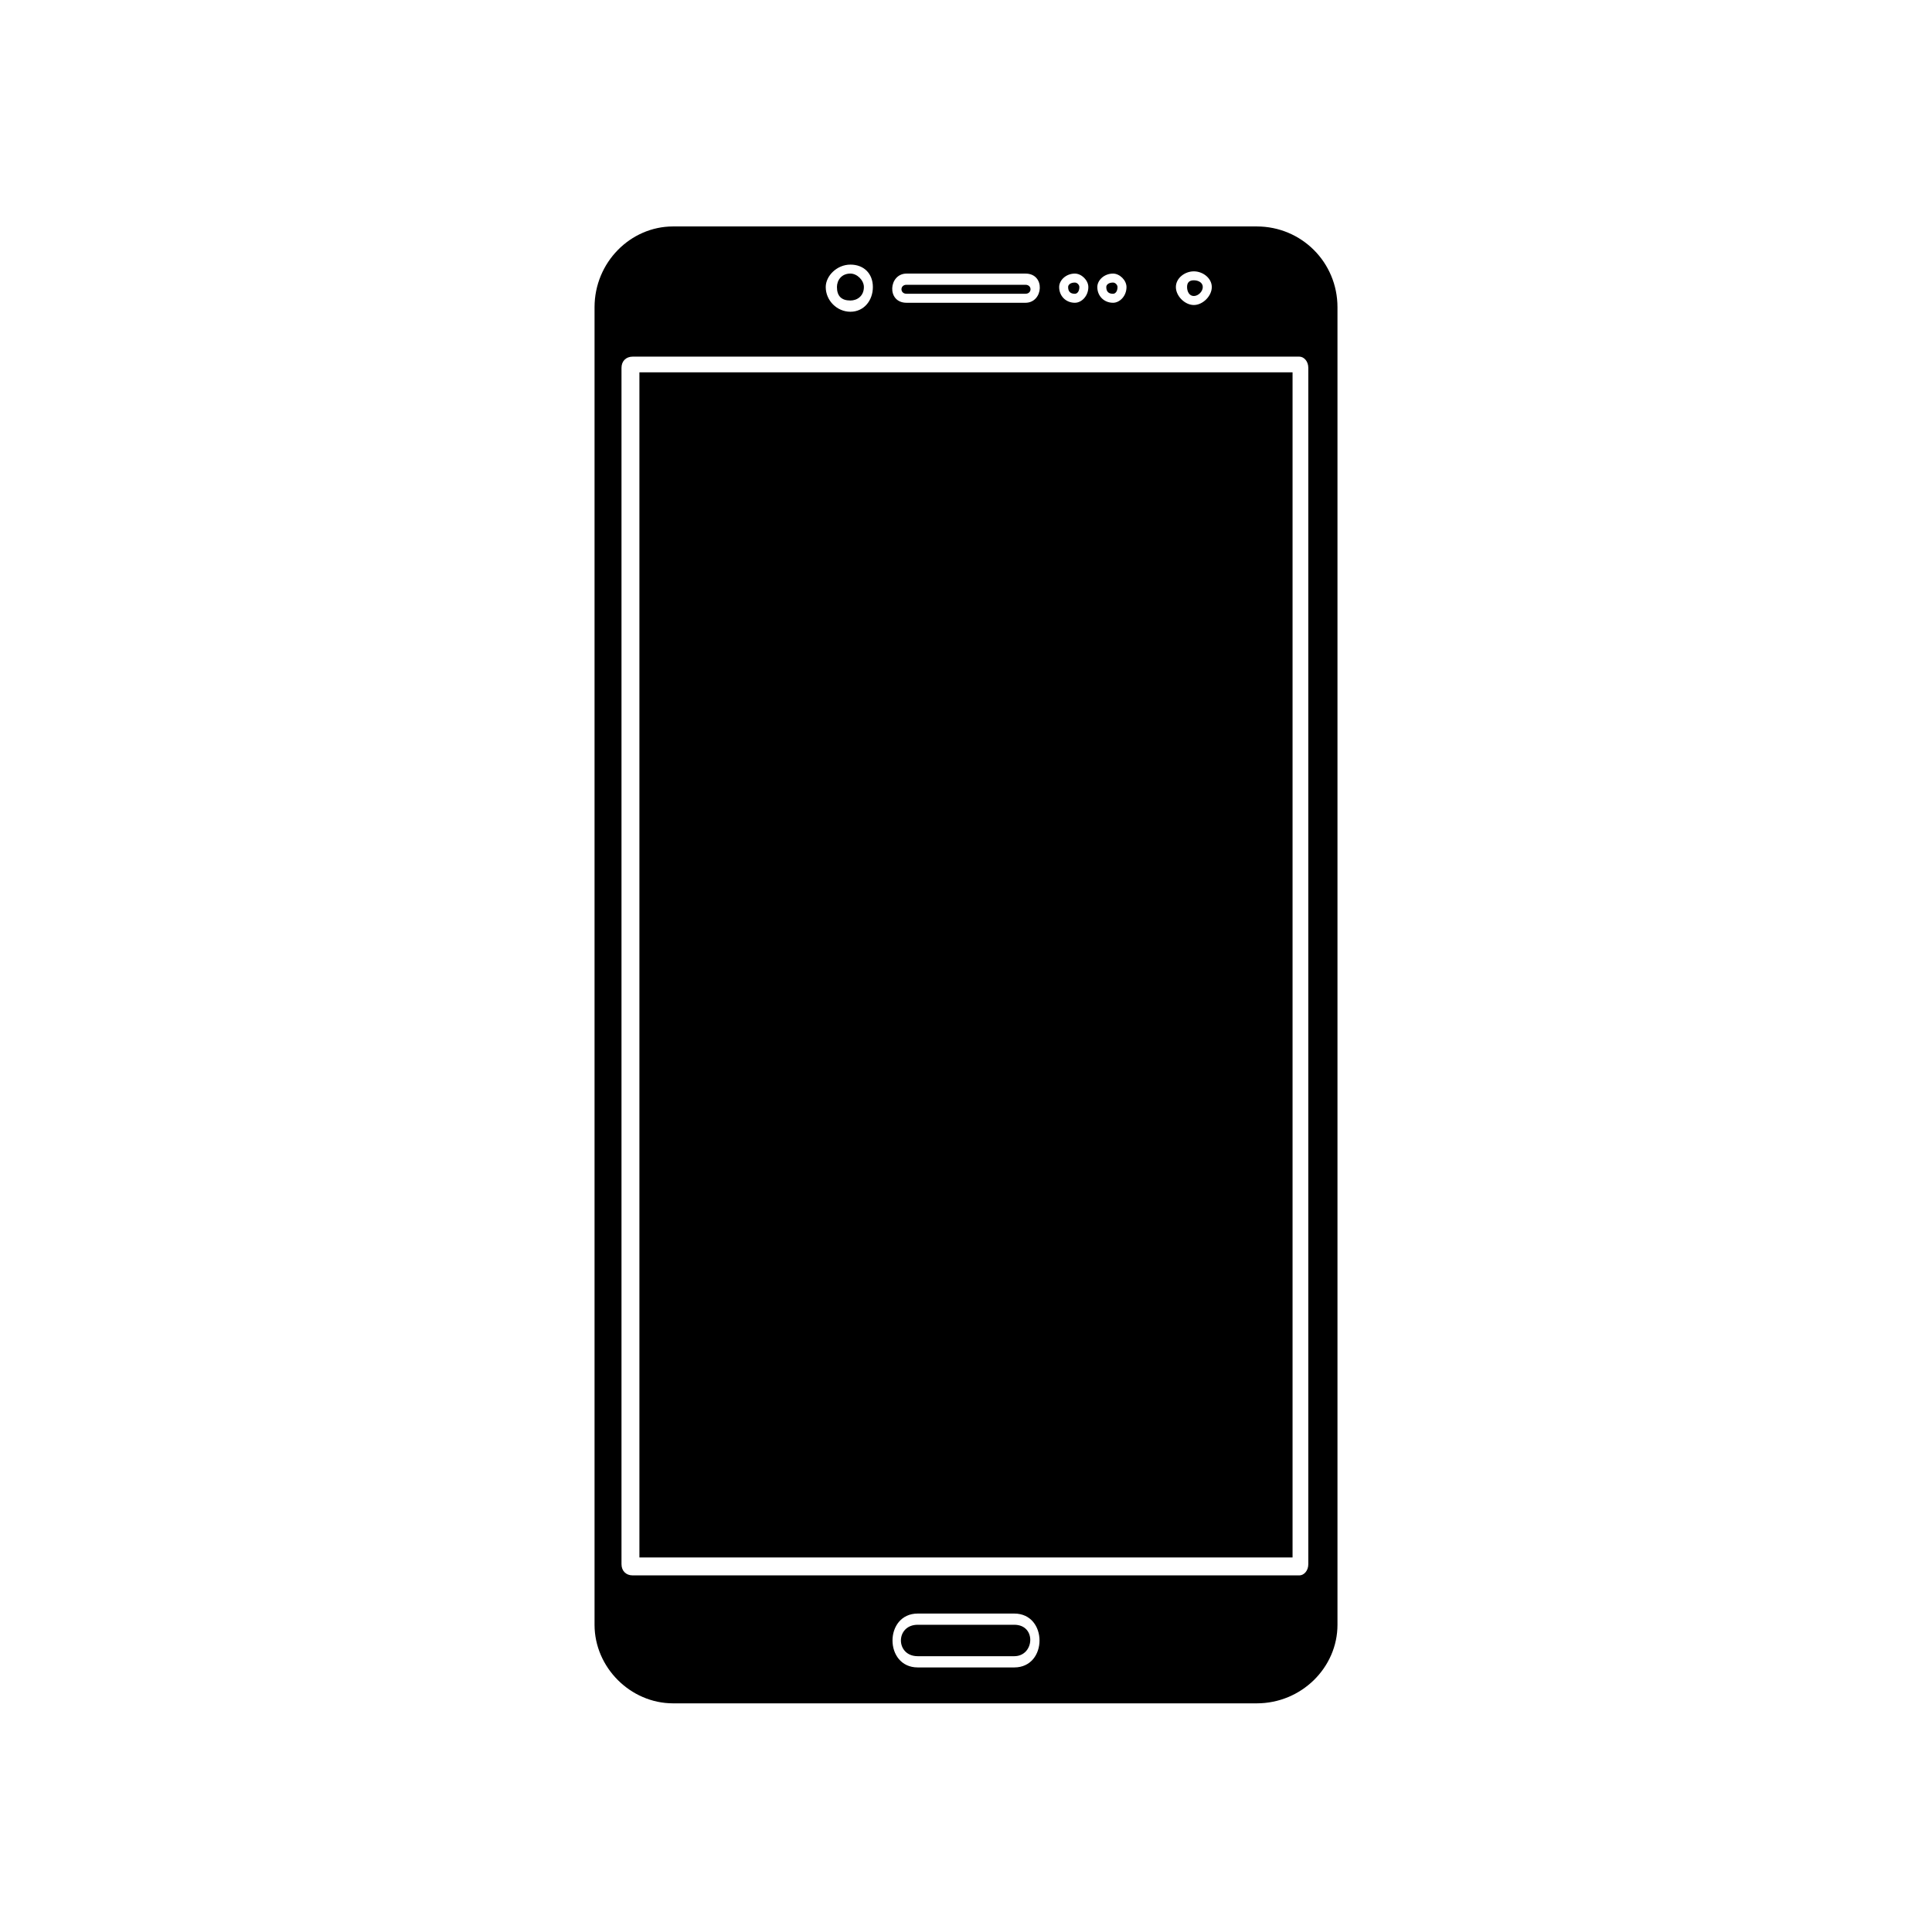 <?xml version="1.0" encoding="UTF-8"?>
<!-- Uploaded to: SVG Repo, www.svgrepo.com, Generator: SVG Repo Mixer Tools -->
<svg fill="#000000" width="800px" height="800px" version="1.1" viewBox="144 144 512 512" xmlns="http://www.w3.org/2000/svg">
 <g>
  <path d="m486.54 242.67h-173.09v314.07h173.09z"/>
  <path d="m415.76 219.47h-31.523c-1.785 0-1.785 2.379 0 2.379h31.523c1.785 0 1.785-2.379 0-2.379z"/>
  <path d="m369.37 216.5c-2.379 0-3.57 1.785-3.57 3.57 0 2.379 1.191 3.57 3.57 3.57 1.785 0 3.57-1.191 3.57-3.57 0-1.785-1.785-3.57-3.57-3.57z"/>
  <path d="m460.37 218.28c-1.191 0-1.785 0.594-1.785 1.785s0.594 2.379 1.785 2.379 2.379-1.191 2.379-2.379c0-1.191-1.191-1.785-2.379-1.785z"/>
  <path d="m428.85 218.88c-1.191 0-1.785 0.594-1.785 1.191 0 1.191 0.594 1.785 1.785 1.785 0.594 0 1.191-0.594 1.191-1.785 0-0.594-0.594-1.191-1.191-1.191z"/>
  <path d="m438.96 218.88c-1.191 0-1.785 0.594-1.785 1.191 0 1.191 0.594 1.785 1.785 1.785 0.594 0 1.191-0.594 1.191-1.785 0-0.594-0.594-1.191-1.191-1.191z"/>
  <path d="m412.79 574.58h-25.578c-5.949 0-5.949 8.328 0 8.328h25.578c5.352 0 5.949-8.328 0-8.328z"/>
  <path d="m477.03 204.01h-154.65c-11.301 0-20.82 9.516-20.82 21.414v349.16c0 11.301 9.516 20.82 20.82 20.82h154.65c11.895 0 21.414-9.516 21.414-20.82v-349.16c0-11.895-9.516-21.414-21.414-21.414zm-89.816 367.6h25.578c8.922 0 8.922 14.277 0 14.277h-25.578c-8.922 0-8.922-14.277 0-14.277zm73.164-355.7c2.379 0 4.758 1.785 4.758 4.164 0 2.379-2.379 4.758-4.758 4.758s-4.758-2.379-4.758-4.758c0-2.379 2.379-4.164 4.758-4.164zm-21.414 0.594c1.785 0 3.57 1.785 3.57 3.57 0 2.379-1.785 4.164-3.57 4.164-2.379 0-4.164-1.785-4.164-4.164 0-1.785 1.785-3.57 4.164-3.57zm-10.113 0c1.785 0 3.57 1.785 3.57 3.57 0 2.379-1.785 4.164-3.57 4.164-2.379 0-4.164-1.785-4.164-4.164 0-1.785 1.785-3.57 4.164-3.57zm-44.609 0h31.523c5.352 0 4.758 7.734 0 7.734h-31.523c-5.352 0-4.758-7.734 0-7.734zm-14.871-2.379c3.57 0 5.949 2.379 5.949 5.949 0 3.57-2.379 6.543-5.949 6.543-3.57 0-6.543-2.973-6.543-6.543 0-2.973 2.973-5.949 6.543-5.949zm-57.695 24.387h176.66c1.191 0 2.379 1.191 2.379 2.973v317.04c0 1.785-1.191 2.973-2.379 2.973h-176.66c-1.785 0-2.973-1.191-2.973-2.973v-317.04c0-1.785 1.191-2.973 2.973-2.973z"/>
 </g>
</svg>